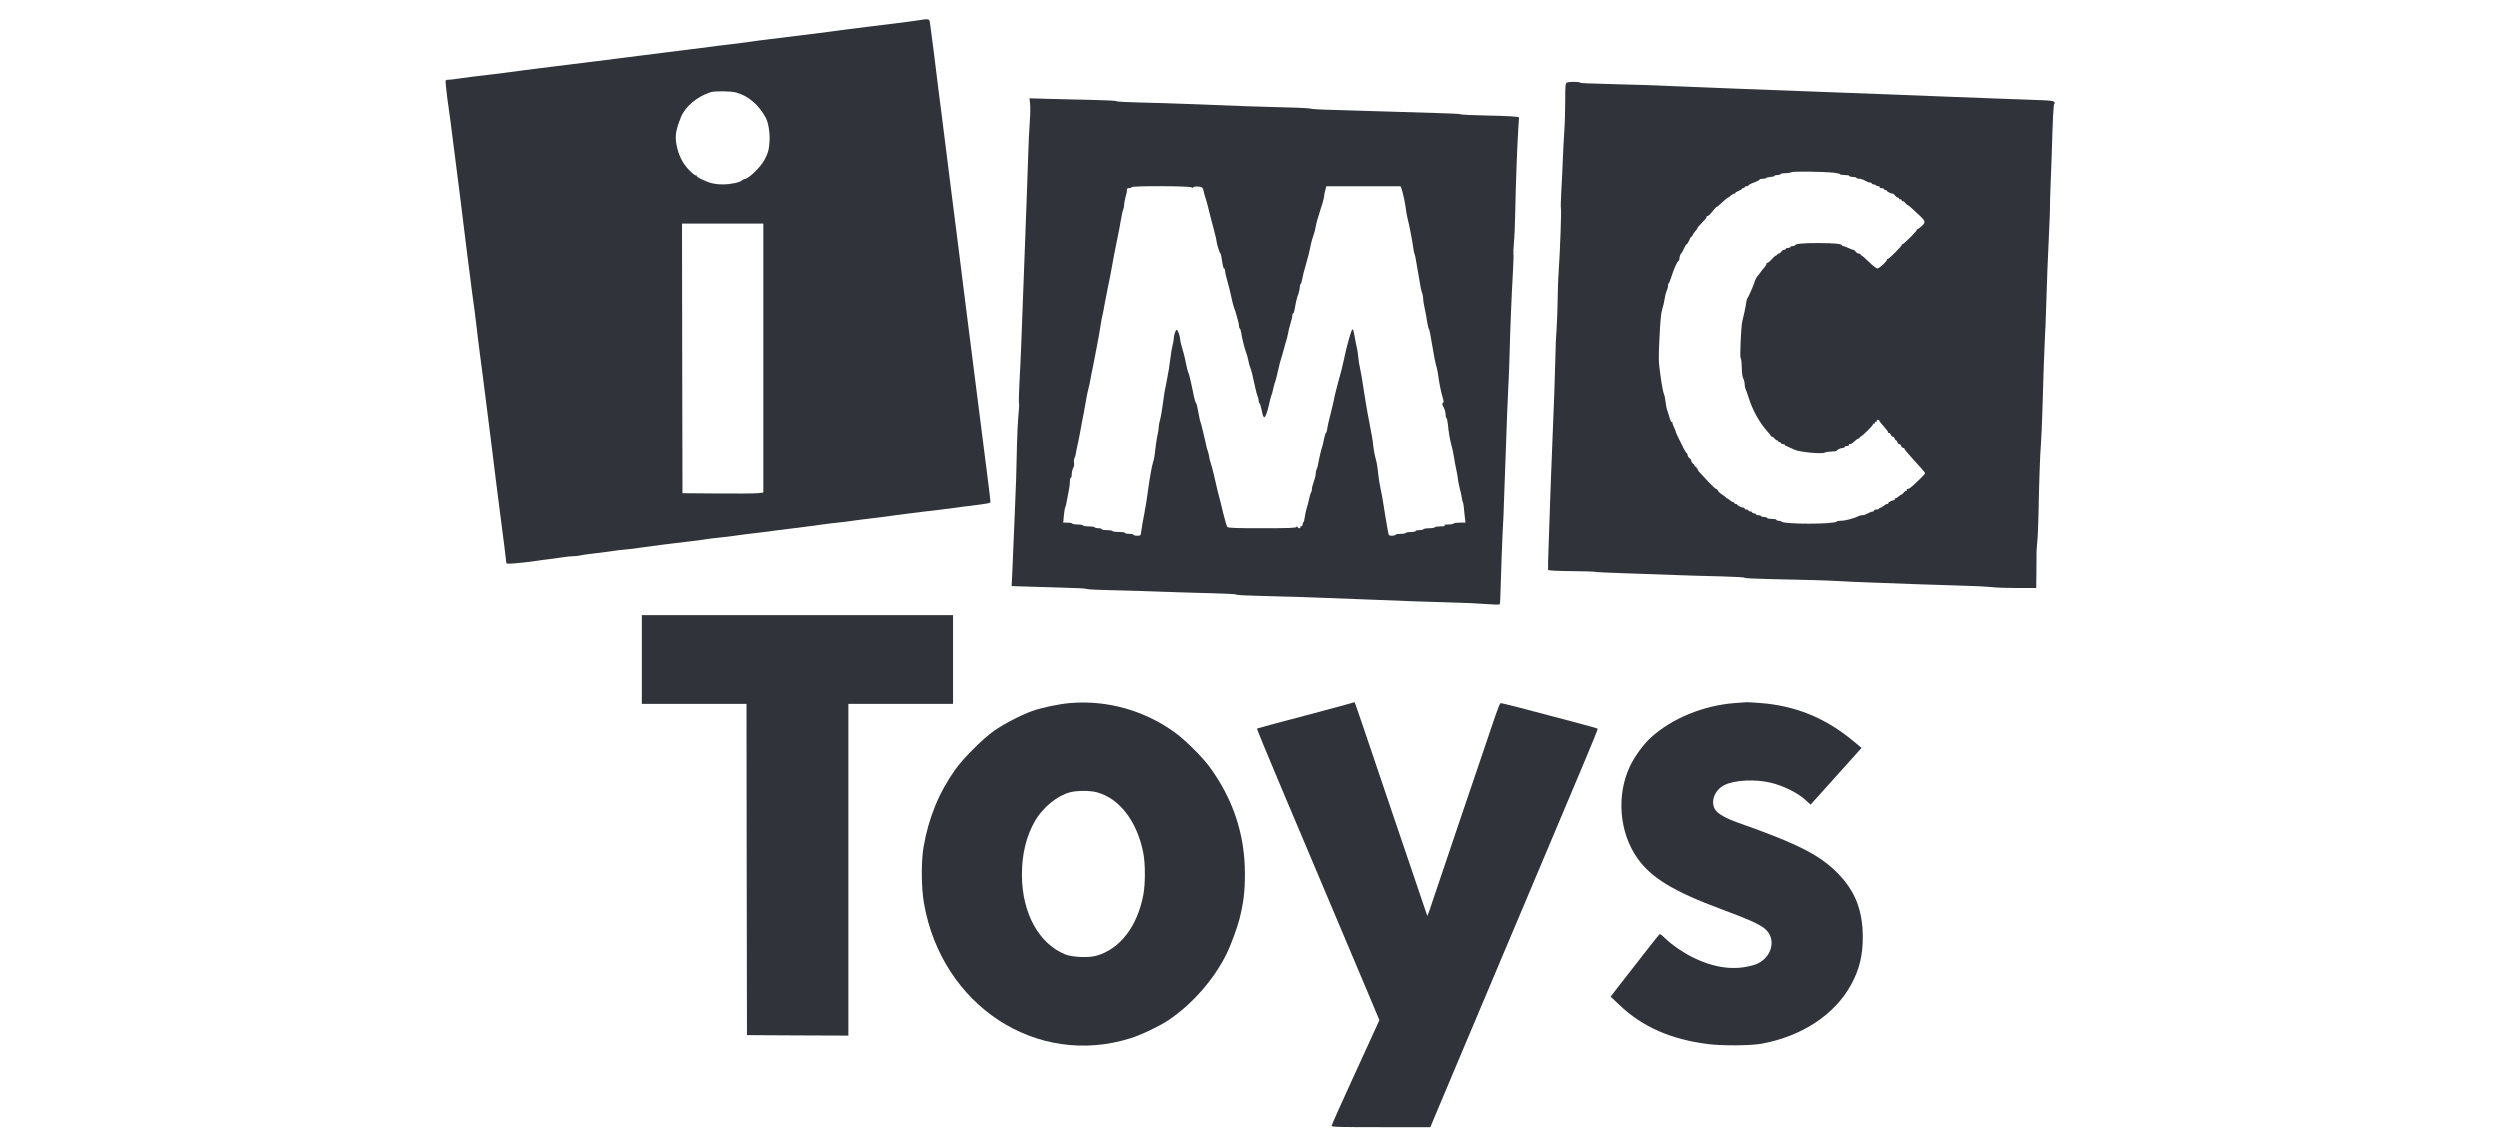 <svg width="1038" height="476" viewBox="0 0 1038 476" fill="none" xmlns="http://www.w3.org/2000/svg">
<g clip-path="url(#clip0_545_444)">
<path d="M380.767 8.508C378.167 8.896 372.696 9.633 368.932 10.06C367.962 10.137 364.663 10.564 361.559 10.952C358.455 11.34 353.682 11.961 350.888 12.31C348.133 12.659 343.321 13.28 340.217 13.706C335.133 14.366 326.907 15.375 318.098 16.461C316.274 16.655 313.752 17.004 312.472 17.198C311.191 17.392 307.194 17.935 303.547 18.362C299.938 18.789 295.747 19.293 294.234 19.526C291.634 19.875 272.62 22.28 266.489 23.017C264.898 23.211 260.784 23.754 257.37 24.181C253.955 24.608 249.803 25.151 248.173 25.345C246.505 25.578 243.711 25.927 241.964 26.121C240.179 26.354 237.347 26.703 235.639 26.897C233.932 27.13 231.138 27.479 229.431 27.673C227.723 27.905 224.929 28.255 223.222 28.449C221.515 28.681 218.915 28.992 217.401 29.186C212.357 29.884 208.088 30.427 205.178 30.776C197.961 31.591 191.985 32.367 189.812 32.716C188.492 32.949 186.901 33.104 186.203 33.104C185.31 33.104 185 33.298 185 33.764C185 34.772 185.698 41.018 186.164 43.967C186.358 45.363 186.707 47.885 186.94 49.592C187.134 51.299 187.677 55.411 188.104 58.709C190.51 77.292 191.092 82.025 193.925 105.069C194.779 111.897 195.749 119.385 196.059 121.751C196.874 127.454 197.301 130.713 197.805 135.136C198.193 138.627 198.543 141.46 199.358 147.744C199.552 149.219 199.901 151.895 200.134 153.641C200.754 158.762 201.22 162.448 202.074 168.888C203.122 177.151 205.139 192.98 205.76 198.372C206.071 200.816 206.692 205.627 207.118 209.041C208.748 221.494 210.223 233.094 210.223 233.637C210.223 234.064 210.805 234.103 213.249 233.948C216.897 233.637 218.954 233.404 222.252 232.939C223.649 232.706 226.365 232.357 228.267 232.124C230.207 231.891 232.729 231.542 233.932 231.348C235.096 231.116 236.842 230.96 237.812 230.96C238.744 230.96 240.141 230.805 240.878 230.611C241.615 230.417 244.06 230.068 246.311 229.835C248.561 229.564 251.433 229.215 252.713 229.021C255.08 228.633 257.952 228.283 261.056 228.012C262.026 227.934 263.928 227.702 265.325 227.469C269.05 226.926 273.435 226.344 275.414 226.111C276.384 226.033 278.557 225.762 280.264 225.529C281.972 225.296 284.843 224.947 286.667 224.753C288.491 224.559 291.091 224.21 292.487 223.977C293.884 223.744 296.678 223.395 298.696 223.201C300.714 223.007 303.624 222.658 305.099 222.425C307.776 222.037 311.657 221.533 317.322 220.874C318.913 220.68 321.629 220.33 323.337 220.098C325.044 219.865 327.838 219.516 329.545 219.322C332.533 218.973 333.969 218.779 341.381 217.77C343.204 217.498 346.076 217.149 347.783 216.994C349.491 216.839 352.207 216.49 353.798 216.257C355.389 216.024 358.183 215.636 360.007 215.442C361.83 215.248 364.624 214.899 366.215 214.666C367.806 214.434 370.445 214.084 372.036 213.89C373.627 213.696 376.343 213.347 378.051 213.115C379.758 212.882 382.552 212.533 384.259 212.339C385.967 212.183 389.459 211.757 392.02 211.408C394.581 211.058 398.151 210.593 399.975 210.36C411.539 208.925 411.228 209.002 411.228 208.149C411.228 207.761 410.685 203.377 410.064 198.372C409.404 193.368 407.309 176.763 405.369 161.517C403.429 146.27 401.178 128.347 400.324 121.751C399.47 115.117 398.539 107.708 398.268 105.263C397.957 102.819 396.211 88.931 394.348 74.421C392.525 59.912 390.856 46.721 390.662 45.131C390.468 43.54 390.119 40.824 389.886 39.117C389.653 37.41 389.304 34.617 389.11 32.91C388.799 30.039 386.743 13.862 386.161 9.749C385.889 7.693 385.928 7.693 380.767 8.508ZM305.681 38.419C310.764 39.855 315.033 43.501 317.943 48.894C318.952 50.756 319.65 54.674 319.534 58.127C319.418 61.696 318.952 63.52 317.477 66.274C315.77 69.416 311.113 73.994 309.29 74.305C308.902 74.382 308.358 74.615 308.087 74.887C307.194 75.74 303.391 76.555 300.209 76.555C296.601 76.555 294.583 76.051 290.858 74.227C289.849 73.762 289.112 73.18 289.267 72.947C289.383 72.714 289.306 72.675 289.034 72.831C288.762 73.025 287.637 72.21 286.124 70.619C283.368 67.826 281.622 64.257 280.846 59.873C280.225 56.381 280.613 53.937 282.709 48.7C284.455 44.277 289.422 40.087 294.971 38.303C296.795 37.721 303.508 37.798 305.681 38.419ZM316.934 148.675V204.502L314.528 204.774C313.17 204.89 305.642 204.967 297.726 204.89L283.368 204.774L283.252 148.792L283.174 92.849H300.054H316.934V148.675Z" fill="#30333A"/>
<path d="M650.572 34.307C649.951 34.656 649.874 35.471 649.874 41.95C649.874 45.945 649.718 51.648 649.486 54.636C649.292 57.623 649.02 62.666 648.903 65.886C648.787 69.067 648.515 74.887 648.283 78.805C648.05 82.723 647.972 86.176 648.089 86.525C648.36 87.185 647.739 104.488 647.157 112.829C646.924 115.816 646.769 121.131 646.73 124.661C646.692 128.192 646.498 133.429 646.304 136.3C646.071 139.171 645.838 144.602 645.799 148.326C645.644 155.31 645.178 169.159 644.441 186.152C644.053 195.346 643.665 206.325 642.966 227.081C642.772 232.086 642.695 236.392 642.772 236.625C642.889 236.896 646.11 237.051 652.512 237.129C657.751 237.168 662.213 237.323 662.407 237.439C662.563 237.556 668.189 237.827 674.825 238.021C681.499 238.254 690.851 238.564 695.662 238.758C700.474 238.952 708.895 239.185 714.405 239.301C719.876 239.457 724.378 239.689 724.378 239.883C724.378 240.077 728.956 240.31 734.583 240.427C748.708 240.698 759.34 241.008 762.988 241.241C764.695 241.396 770.904 241.629 776.763 241.862C782.623 242.056 791.703 242.405 796.941 242.599C802.18 242.793 810.368 243.065 815.179 243.181C819.991 243.297 825.307 243.569 826.976 243.763C828.683 243.996 833.495 244.151 837.763 244.151H845.446L845.524 237.439C845.563 233.793 845.563 230.34 845.563 229.797C845.524 229.253 845.679 227.081 845.873 224.947C846.106 222.813 846.3 217.654 846.378 213.503C846.649 199.963 846.999 189.372 847.387 184.406C847.581 181.729 847.852 175.987 847.969 171.604C848.279 159.073 848.9 142.197 849.094 139.209C849.21 137.696 849.404 133.002 849.521 128.735C849.793 119.113 850.336 104.759 850.84 94.789C851.034 90.638 851.189 86.68 851.151 86.06C851.112 85.4 851.228 81.482 851.383 77.331C851.578 73.18 851.772 68.098 851.81 66.08C852.315 49.243 852.586 43.346 852.936 43.113C853.207 42.958 853.207 42.687 852.897 42.299C852.509 41.833 850.801 41.678 844.748 41.484C840.557 41.329 832.835 41.057 827.597 40.863C822.358 40.63 813.627 40.32 808.194 40.126C796.941 39.699 780.527 39.079 765.704 38.497C760.155 38.264 751.346 37.954 746.108 37.76C723.33 36.906 714.676 36.596 705.752 36.208C688.717 35.471 675.096 35.005 665.512 34.811C660.312 34.734 656.082 34.501 656.082 34.346C656.082 33.919 651.309 33.841 650.572 34.307ZM761.358 71.706C762.794 71.861 763.958 72.132 763.958 72.326C763.958 72.52 764.85 72.675 765.898 72.675C766.984 72.675 767.838 72.831 767.838 73.063C767.838 73.257 768.42 73.451 769.157 73.451C769.895 73.451 770.632 73.606 770.748 73.839C770.865 74.033 771.447 74.227 772.029 74.227C772.611 74.227 773.659 74.576 774.357 75.003C775.056 75.43 775.948 75.779 776.375 75.779C776.802 75.779 777.151 75.934 777.151 76.167C777.151 76.361 777.5 76.555 777.888 76.555C778.315 76.555 778.781 76.71 778.897 76.943C779.014 77.137 779.479 77.331 779.906 77.331C780.333 77.331 780.566 77.486 780.45 77.719C780.294 77.952 780.644 78.107 781.187 78.107C781.73 78.107 782.196 78.262 782.196 78.495C782.196 78.689 782.467 78.883 782.778 78.883C783.088 78.883 783.36 78.999 783.36 79.154C783.36 79.503 785.222 80.434 785.882 80.434C786.115 80.434 786.542 80.784 786.852 81.21C787.163 81.637 787.628 81.986 787.9 81.986C788.172 81.986 788.404 82.141 788.404 82.374C788.404 82.568 788.676 82.762 788.986 82.762C789.297 82.762 789.568 82.917 789.568 83.15C789.568 83.344 789.801 83.538 790.073 83.538C790.345 83.538 790.81 83.887 791.121 84.314C791.431 84.741 791.819 85.09 791.974 85.09C792.246 85.09 793.915 86.525 797.096 89.551C799.464 91.802 799.58 92.345 797.873 93.897C797.096 94.595 796.282 95.177 796.049 95.177C795.816 95.177 795.738 95.293 795.855 95.409C796.165 95.681 790.5 101.384 789.918 101.384C789.646 101.384 789.53 101.5 789.646 101.617C789.957 101.888 784.291 107.591 783.709 107.591C783.437 107.591 783.321 107.669 783.437 107.785C783.825 108.173 780.333 111.471 779.518 111.471C779.091 111.471 777.539 110.268 775.987 108.755C774.474 107.242 773.038 106.039 772.844 106.039C772.65 106.039 772.495 105.845 772.495 105.651C772.495 105.419 772.145 105.264 771.719 105.264C771.292 105.264 770.748 104.914 770.477 104.488C770.205 104.061 769.74 103.712 769.468 103.712C769.196 103.712 768.226 103.363 767.373 102.936C766.48 102.509 765.51 102.16 765.238 102.16C764.967 102.16 764.734 102.005 764.734 101.811C764.734 101.229 761.086 100.918 754.839 100.918C748.708 100.918 745.332 101.229 745.332 101.811C745.332 102.005 744.905 102.16 744.362 102.16C743.818 102.16 743.392 102.315 743.392 102.548C743.392 102.742 742.965 102.936 742.421 102.936C741.878 102.936 741.451 103.091 741.451 103.324C741.451 103.518 741.141 103.712 740.753 103.712C740.404 103.712 739.86 104.061 739.589 104.488C739.317 104.914 738.851 105.264 738.541 105.264C738.231 105.264 737.959 105.419 737.959 105.651C737.959 105.845 737.726 106.039 737.493 106.039C737.222 106.039 736.407 106.738 735.67 107.591C734.932 108.445 734.079 109.143 733.807 109.143C733.496 109.143 733.341 109.298 733.458 109.492C733.574 109.647 733.186 110.346 732.604 111.005C732.022 111.665 731.285 112.557 730.974 113.023C730.664 113.527 730.198 114.109 729.965 114.342C729.383 114.924 728.607 116.398 728.452 117.212C728.258 118.105 725.813 123.653 725.503 123.885C725.348 124.002 725.154 124.778 725.037 125.631C724.921 126.485 724.572 128.386 724.222 129.899C723.873 131.373 723.485 133.041 723.369 133.584C722.864 135.989 722.321 148.404 722.709 148.637C722.942 148.792 723.136 150.46 723.175 152.477C723.213 154.728 723.446 156.435 723.795 157.133C724.106 157.715 724.378 158.801 724.378 159.499C724.378 160.198 724.533 161.051 724.727 161.439C724.921 161.788 725.542 163.573 726.124 165.358C727.715 170.44 730.664 175.677 733.923 179.246C734.661 180.022 735.243 180.837 735.243 180.992C735.243 181.147 735.476 181.302 735.747 181.302C736.019 181.302 736.484 181.652 736.795 182.078C737.105 182.505 737.571 182.854 737.843 182.854C738.114 182.854 738.347 183.009 738.347 183.242C738.347 183.436 738.619 183.63 738.929 183.63C739.24 183.63 739.511 183.785 739.511 184.018C739.511 184.212 739.86 184.406 740.287 184.406C740.714 184.406 741.063 184.522 741.063 184.716C741.063 184.872 741.645 185.221 742.344 185.492C743.004 185.803 744.284 186.346 745.138 186.734C747.311 187.742 756.469 188.596 757.749 187.898C758.098 187.704 759.379 187.51 760.582 187.471C761.785 187.432 762.716 187.277 762.6 187.199C762.328 186.928 764.307 185.958 765.161 185.958C765.588 185.958 765.898 185.764 765.898 185.57C765.898 185.337 766.364 185.182 766.907 185.182C767.45 185.182 767.799 185.027 767.644 184.794C767.528 184.561 767.683 184.406 768.032 184.406C768.381 184.406 768.886 184.173 769.196 183.902C770.36 182.815 771.369 182.078 771.719 182.078C771.951 182.078 772.107 181.884 772.107 181.69C772.107 181.458 772.262 181.302 772.495 181.302C773.038 181.302 777.966 176.414 777.656 176.143C777.539 175.987 777.694 175.871 778.082 175.871C778.432 175.871 778.626 175.677 778.509 175.483C778.393 175.25 778.548 175.095 778.897 175.095C779.247 175.095 779.402 174.901 779.285 174.707C779.169 174.474 779.324 174.319 779.635 174.319C779.984 174.319 780.255 174.436 780.255 174.591C780.255 174.785 780.76 175.444 781.342 176.104C783.787 178.936 784.058 179.324 783.864 179.518C783.709 179.634 783.903 179.751 784.252 179.751C784.563 179.751 784.99 180.1 785.106 180.527C785.222 180.953 785.572 181.302 785.882 181.302C786.193 181.302 786.542 181.652 786.658 182.078C786.775 182.505 787.046 182.854 787.24 182.854C787.434 182.854 787.706 183.203 787.822 183.63C787.939 184.057 788.288 184.406 788.598 184.406C788.909 184.406 789.258 184.755 789.374 185.182C789.491 185.609 789.879 185.958 790.189 185.958C790.5 185.958 790.733 186.113 790.733 186.307C790.733 186.501 791.237 187.238 791.897 187.936C794.768 191.195 796.282 192.863 797.717 194.415C798.571 195.346 799.27 196.277 799.27 196.51C799.27 196.859 796.786 199.342 793.876 201.942C793.216 202.562 792.401 203.028 792.052 203.028C791.742 203.028 791.586 203.183 791.703 203.416C791.819 203.61 791.703 203.804 791.431 203.804C791.121 203.804 790.655 204.153 790.345 204.58C790.034 205.006 789.646 205.356 789.452 205.356C789.297 205.356 788.792 205.705 788.327 206.131C787.861 206.558 787.24 206.907 786.969 206.907C786.658 206.907 786.542 207.063 786.658 207.295C786.775 207.489 786.658 207.683 786.348 207.683C785.533 207.683 783.709 208.692 784.019 208.963C784.136 209.119 783.981 209.235 783.593 209.235C783.243 209.235 782.584 209.584 782.118 210.011C781.652 210.438 781.032 210.787 780.76 210.787C780.488 210.787 780.255 210.942 780.255 211.175C780.255 211.369 779.712 211.563 779.053 211.563C778.393 211.563 777.966 211.718 778.121 211.951C778.238 212.145 778.082 212.339 777.733 212.339C777.423 212.339 776.763 212.533 776.259 212.804C774.396 213.735 774.047 213.891 773.271 213.891C772.844 213.891 772.184 214.046 771.796 214.24C769.701 215.287 766.208 216.218 764.229 216.218C763.531 216.218 762.794 216.373 762.561 216.567C761.358 217.731 740.365 217.692 739.666 216.567C739.55 216.373 739.045 216.218 738.502 216.218C737.998 216.218 737.571 216.024 737.571 215.83C737.571 215.597 736.717 215.442 735.631 215.442C734.583 215.442 733.691 215.248 733.691 215.054C733.691 214.822 733.186 214.666 732.565 214.666C731.906 214.666 731.285 214.472 731.168 214.278C731.052 214.046 730.509 213.891 729.965 213.891C729.461 213.891 729.034 213.697 729.034 213.503C729.034 213.27 728.685 213.115 728.258 213.115C727.831 213.115 727.482 212.921 727.482 212.727C727.482 212.494 727.133 212.339 726.706 212.339C726.279 212.339 725.93 212.145 725.93 211.951C725.93 211.718 725.58 211.563 725.154 211.563C724.727 211.563 724.378 211.369 724.378 211.175C724.378 210.942 724.145 210.787 723.873 210.787C723.175 210.787 721.273 209.856 721.273 209.507C721.273 209.351 721.002 209.235 720.691 209.235C720.381 209.235 720.109 209.041 720.109 208.847C720.109 208.614 719.876 208.459 719.605 208.459C719.333 208.459 718.712 208.11 718.246 207.683C717.781 207.256 717.238 206.907 717.005 206.907C716.811 206.907 716.617 206.791 716.617 206.597C716.617 206.442 715.918 205.899 715.065 205.356C714.211 204.812 713.396 204.075 713.28 203.726C713.163 203.338 712.853 203.028 712.581 203.028C712.309 203.028 710.912 201.748 709.477 200.196C708.041 198.683 706.372 196.859 705.752 196.2C705.131 195.54 704.743 194.881 704.859 194.726C705.014 194.609 704.898 194.493 704.626 194.493C704.355 194.493 704.277 194.299 704.393 194.105C704.51 193.872 704.355 193.717 704.005 193.717C703.656 193.717 703.462 193.562 703.579 193.407C703.695 193.213 703.423 192.825 702.996 192.553C702.608 192.243 702.259 191.738 702.259 191.389C702.259 191.04 701.91 190.536 701.483 190.225C701.056 189.915 700.707 189.372 700.707 189.023C700.707 188.635 700.552 188.286 700.358 188.208C700.164 188.13 699.582 187.199 699.038 186.152C698.534 185.066 697.525 183.126 696.865 181.768C696.206 180.449 695.662 179.169 695.662 178.936C695.662 178.742 695.313 177.888 694.886 177.074C694.498 176.259 694.266 175.444 694.421 175.289C694.576 175.095 694.498 175.095 694.227 175.25C693.916 175.406 693.567 174.746 693.14 173.272C692.83 172.03 692.364 170.634 692.17 170.168C691.976 169.703 691.704 168.228 691.549 166.871C691.394 165.513 691.084 164 690.812 163.457C690.54 162.913 689.919 159.616 689.454 156.085C688.6 149.917 688.561 149.296 689.027 140.102C689.376 132.847 689.648 129.976 690.191 128.269C690.579 127.028 691.045 125.049 691.2 123.885C691.355 122.721 691.743 121.286 692.015 120.704C692.325 120.122 692.558 119.23 692.558 118.687C692.558 118.182 692.675 117.678 692.869 117.6C693.024 117.523 693.567 116.165 694.071 114.574C695.119 111.393 696.322 108.678 696.904 108.328C697.098 108.212 697.253 107.979 697.253 107.824C697.176 107.164 697.719 105.264 697.991 105.264C698.146 105.264 698.65 104.371 699.116 103.324C699.582 102.237 700.125 101.384 700.319 101.384C700.552 101.384 700.979 100.686 701.328 99.832C701.677 98.979 702.104 98.28 702.259 98.28C702.453 98.28 702.686 97.97 702.802 97.582C702.919 97.233 703.462 96.457 704.005 95.836C704.549 95.254 704.898 94.789 704.781 94.789C704.51 94.789 705.053 94.129 707.187 91.918C708.119 91.026 708.739 90.133 708.584 89.978C708.468 89.862 708.584 89.745 708.856 89.745C709.322 89.745 709.981 89.086 711.689 86.952C712.154 86.37 712.697 85.866 712.853 85.866C713.008 85.866 713.745 85.284 714.444 84.586C715.996 83.073 717.315 81.986 717.626 81.986C717.703 81.986 718.169 81.637 718.635 81.21C719.1 80.784 719.721 80.434 719.993 80.434C720.264 80.434 720.497 80.279 720.497 80.124C720.497 79.93 721.118 79.581 721.855 79.271C722.593 78.96 723.213 78.611 723.213 78.417C723.213 78.262 723.485 78.107 723.795 78.107C724.106 78.107 724.378 77.913 724.378 77.719C724.378 77.486 724.727 77.331 725.154 77.331C725.58 77.331 725.93 77.215 725.93 77.02C725.93 76.865 726.473 76.516 727.094 76.245C727.753 76.012 728.801 75.546 729.422 75.314C730.082 75.042 730.586 74.693 730.586 74.538C730.586 74.344 731.207 74.227 731.944 74.227C732.682 74.227 733.302 74.072 733.302 73.917C733.302 73.762 734.04 73.568 734.971 73.49C735.864 73.451 736.678 73.257 736.717 73.025C736.795 72.831 737.377 72.675 737.959 72.675C738.58 72.675 739.201 72.481 739.317 72.287C739.434 72.055 740.365 71.9 741.374 71.9C742.383 71.9 743.469 71.706 743.78 71.512C744.4 71.085 756.469 71.24 761.358 71.706Z" fill="#30333A"/>
<path d="M427.681 42.919C427.836 44.083 427.798 47.536 427.565 50.601C427.332 53.666 427.06 59.485 426.944 63.559C426.556 74.731 426.013 90.793 425.586 101.384C425.392 106.621 425.042 115.855 424.81 121.945C424.305 136.727 423.762 150.421 423.257 159.344C423.063 163.418 422.947 167.026 423.102 167.414C423.219 167.802 423.102 170.168 422.831 172.651C422.598 175.173 422.326 180.643 422.249 184.794C422.093 194.454 421.822 202.019 421.317 213.696C421.084 218.817 420.852 225.025 420.735 227.469C420.658 229.913 420.464 234.491 420.308 237.633L420.037 243.336L425.818 243.53C429 243.646 436.024 243.84 441.418 243.996C446.773 244.112 451.196 244.345 451.196 244.539C451.196 244.694 456.396 244.966 462.76 245.082C469.085 245.237 478.747 245.509 484.18 245.741C489.613 245.935 498.382 246.207 503.698 246.323C508.976 246.44 513.283 246.673 513.283 246.867C513.283 247.06 517.707 247.293 523.1 247.41C532.996 247.604 546.771 248.069 564.893 248.806C583.286 249.543 594.927 249.97 603.115 250.164C607.616 250.242 613.747 250.552 616.812 250.785C619.839 251.018 622.478 251.095 622.633 250.94C622.788 250.824 622.944 249.349 622.944 247.72C623.06 241.784 623.836 220.99 624.069 217.77C624.185 215.947 624.379 211.602 624.457 208.071C624.573 204.541 624.845 197.286 625.039 191.971C625.233 186.617 625.582 177.384 625.776 171.41C626.009 165.435 626.281 159.15 626.397 157.443C626.514 155.736 626.669 151.003 626.785 146.968C627.018 137.153 627.6 122.683 628.143 113.449C628.376 109.337 628.493 105.729 628.376 105.457C628.299 105.186 628.376 103.13 628.57 100.918C628.803 98.746 629.036 93.159 629.113 88.582C629.307 77.913 629.967 59.485 630.394 53.472C630.588 50.911 630.704 48.778 630.704 48.778C630.51 48.389 625.699 48.118 617.006 47.963C611.186 47.846 606.413 47.614 606.413 47.458C606.413 47.303 601.64 47.032 595.858 46.915C590.038 46.76 580.802 46.489 575.37 46.295C569.937 46.101 560.702 45.829 554.92 45.674C549.099 45.557 544.326 45.286 544.326 45.131C544.326 44.975 539.553 44.704 533.772 44.588C523.721 44.355 516.31 44.083 493.493 43.191C488.06 42.958 479.097 42.687 473.625 42.57C468.115 42.454 463.614 42.221 463.614 42.027C463.614 41.833 459.112 41.6 453.641 41.484C448.131 41.367 439.982 41.174 435.52 41.057L427.448 40.824L427.681 42.919ZM494.773 77.796C494.929 78.184 495.045 78.184 495.317 77.835C495.744 77.253 498.537 77.331 499.158 77.913C499.391 78.145 499.663 78.844 499.779 79.465C499.896 80.124 500.167 81.133 500.4 81.792C500.633 82.413 500.982 83.654 501.215 84.508C502.612 90.133 503.272 92.694 504.164 95.953C504.707 97.97 505.134 99.91 505.134 100.259C505.134 101.112 506.376 104.992 506.725 105.263C506.88 105.38 507.074 106.156 507.191 107.009C507.695 110.462 507.967 111.471 508.277 111.471C508.471 111.471 508.627 111.859 508.627 112.363C508.627 112.867 508.937 114.419 509.364 115.777C510.101 118.338 511.11 122.372 511.731 125.437C511.964 126.407 512.274 127.532 512.468 127.959C512.662 128.386 513.011 129.511 513.283 130.48C513.516 131.45 513.904 132.769 514.098 133.429C514.292 134.088 514.447 134.981 514.447 135.446C514.447 135.873 514.602 136.339 514.796 136.455C514.99 136.571 515.223 137.347 515.34 138.123C515.611 140.218 516.775 144.796 517.396 146.387C517.707 147.124 518.095 148.637 518.328 149.762C518.522 150.887 518.871 152.089 519.065 152.477C519.453 153.215 520.345 156.823 521.238 161.206C521.548 162.642 521.975 164.155 522.169 164.582C522.402 165.008 522.596 165.784 522.596 166.327C522.596 166.87 522.751 167.336 522.906 167.336C523.062 167.336 523.411 168.345 523.683 169.547C524.303 172.651 524.342 172.729 524.808 173.194C525.274 173.66 526.244 171.138 527.059 167.258C527.369 165.823 527.757 164.349 527.951 163.961C528.145 163.573 528.417 162.564 528.572 161.711C528.727 160.857 529.076 159.538 529.348 158.801C529.658 158.064 530.24 155.697 530.706 153.564C531.211 151.43 531.715 149.335 531.909 148.908C532.064 148.482 532.53 147.007 532.879 145.611C533.228 144.214 533.772 142.391 534.043 141.498C534.315 140.645 534.664 139.209 534.819 138.317C534.936 137.386 535.401 135.601 535.828 134.282C536.216 133.002 536.566 131.528 536.566 131.024C536.566 130.519 536.721 130.093 536.915 130.093C537.109 130.093 537.342 129.511 537.458 128.812C538.118 125.049 538.506 123.536 539.049 122.139C539.359 121.286 539.631 120.045 539.67 119.346C539.67 118.687 539.825 118.027 540.019 117.911C540.213 117.794 540.446 117.135 540.562 116.437C540.834 114.807 541.377 112.635 542.192 109.919C542.968 107.32 543.861 103.75 544.288 101.384C544.482 100.414 544.947 98.862 545.296 97.892C545.646 96.922 546.073 95.371 546.228 94.401C546.383 93.431 546.771 91.763 547.12 90.715C548.75 85.749 549.759 82.258 549.759 81.559C549.759 81.172 549.953 80.046 550.225 79.077L550.69 77.331H566.095H581.501L581.928 78.378C582.432 79.775 583.519 84.741 583.751 87.03C583.868 88 584.101 89.396 584.295 90.133C585.187 93.625 586.312 99.561 586.856 103.324C586.972 104.255 587.166 105.225 587.321 105.457C587.438 105.651 587.671 106.621 587.826 107.591C588.097 109.376 589.572 117.794 589.921 119.695C590.038 120.277 590.309 121.208 590.503 121.752C590.736 122.333 590.891 123.342 590.891 124.002C590.891 124.7 591.163 126.485 591.512 127.959C591.861 129.472 592.288 131.877 592.521 133.39C592.754 134.864 593.064 136.3 593.22 136.494C593.53 136.882 593.84 138.395 594.772 144.059C595.393 147.938 595.975 150.809 596.518 152.594C596.79 153.564 597.139 155.387 597.255 156.629C597.527 158.917 598.303 162.719 599.118 165.513C599.467 166.677 599.467 167.064 599.079 167.297C598.691 167.53 598.769 167.957 599.389 169.121C599.855 169.935 600.204 171.293 600.204 172.069C600.204 172.884 600.36 173.543 600.554 173.543C600.709 173.543 600.98 174.63 601.136 175.949C601.485 179.634 602.028 182.66 602.649 184.91C602.998 186.035 603.464 188.247 603.697 189.837C603.93 191.428 604.318 193.523 604.55 194.493C604.783 195.463 605.132 197.286 605.288 198.566C605.404 199.847 605.831 201.864 606.141 203.028C606.491 204.192 606.84 205.782 606.917 206.558C606.995 207.334 607.189 208.188 607.344 208.382C607.499 208.614 607.655 209.468 607.732 210.282C607.81 211.097 608.004 212.921 608.159 214.356L608.47 216.994H606.103C604.822 216.994 603.619 217.149 603.503 217.382C603.386 217.576 602.339 217.77 601.252 217.77C599.816 217.77 599.389 217.886 599.816 218.158C600.243 218.43 599.777 218.546 598.186 218.546C596.984 218.546 595.858 218.701 595.742 218.934C595.625 219.128 594.578 219.322 593.414 219.322C592.249 219.322 591.202 219.477 591.085 219.71C590.969 219.904 590.154 220.098 589.3 220.098C588.485 220.098 587.787 220.253 587.787 220.486C587.787 220.68 586.933 220.874 585.886 220.874C584.799 220.874 583.829 221.029 583.713 221.262C583.596 221.456 582.626 221.65 581.578 221.65C580.531 221.65 579.561 221.805 579.444 222.037C579.328 222.231 578.629 222.425 577.931 222.425C576.767 222.425 576.611 222.309 576.379 221.145C575.331 215.287 574.982 213.153 574.438 209.584C574.089 207.334 573.546 204.269 573.197 202.795C572.847 201.321 572.421 198.528 572.227 196.627C572.032 194.687 571.722 192.514 571.528 191.777C570.791 189.178 570.364 186.928 570.17 184.988C569.976 183.009 569.665 181.147 568.424 174.707C567.997 172.69 567.492 169.703 567.221 168.112C566.988 166.521 566.639 164.31 566.445 163.263C566.251 162.176 565.94 160.081 565.707 158.607C565.513 157.094 565.048 154.572 564.699 152.982C564.349 151.391 564 149.18 563.922 148.132C563.845 147.046 563.612 145.417 563.379 144.447C563.146 143.477 562.758 141.576 562.525 140.179C561.905 136.727 561.827 136.494 561.361 136.959C561.012 137.308 559.499 142.546 558.645 146.387C558.412 147.356 558.063 148.908 557.869 149.878C557.248 152.71 556.899 154.107 555.58 158.801C554.92 161.245 554.221 164.038 554.027 165.008C553.872 165.978 553.445 167.802 553.135 169.082C551.622 175.018 551.195 176.957 551.039 178.276C550.923 179.091 550.69 179.751 550.535 179.751C550.38 179.751 550.031 180.837 549.759 182.156C549.526 183.514 549.138 185.027 548.944 185.57C548.595 186.501 547.625 190.613 547.198 193.135C547.081 193.756 546.81 194.609 546.616 194.958C546.422 195.307 546.267 196.122 546.267 196.782C546.267 197.441 545.917 198.877 545.49 200.002C545.064 201.127 544.714 202.485 544.714 203.028C544.714 203.61 544.559 204.192 544.404 204.386C544.21 204.618 543.822 205.821 543.55 207.101C543.279 208.382 542.813 210.205 542.503 211.175C542.192 212.145 541.843 213.774 541.726 214.783C541.61 215.791 541.338 216.723 541.183 216.839C540.989 216.955 540.834 217.382 540.834 217.809C540.834 218.236 540.562 218.546 540.213 218.546C539.903 218.546 539.747 218.701 539.864 218.934C539.98 219.128 539.864 219.322 539.515 219.322C539.204 219.322 538.855 219.089 538.739 218.817C538.545 218.43 538.467 218.43 538.273 218.817C538.118 219.205 534.897 219.322 524.071 219.322C513.438 219.322 510.023 219.205 509.635 218.817C509.364 218.585 508.588 215.985 507.889 213.115C507.23 210.244 506.492 207.256 506.259 206.519C506.027 205.782 505.639 204.114 505.328 202.834C505.018 201.554 504.436 198.993 504.009 197.131C503.582 195.269 502.961 192.941 502.612 191.971C502.301 191.001 502.03 189.915 502.03 189.527C502.03 189.178 501.758 188.169 501.487 187.316C501.176 186.462 500.827 185.221 500.749 184.6C500.633 183.94 500.439 183.087 500.322 182.66C500.206 182.233 499.779 180.488 499.391 178.781C499.003 177.074 498.576 175.483 498.46 175.25C498.305 175.056 497.917 173.233 497.567 171.216C497.218 169.198 496.791 167.452 496.597 167.336C496.442 167.22 496.093 166.25 495.86 165.202C495.627 164.116 495.045 161.439 494.579 159.189C494.114 156.939 493.609 155.038 493.493 154.922C493.26 154.728 492.678 152.322 491.902 148.52C491.669 147.434 491.165 145.494 490.738 144.214C490.35 142.895 490.001 141.421 490.001 140.916C490.001 139.714 489.069 137.037 488.604 136.959C488.138 136.843 487.323 139.248 487.323 140.761C487.284 141.421 487.09 142.546 486.857 143.283C486.663 144.02 486.314 145.96 486.12 147.55C485.577 151.895 485.111 154.805 484.452 158.025C483.481 162.681 483.443 163.03 482.783 167.918C482.434 170.478 481.929 173.427 481.619 174.474C481.308 175.483 481.076 176.88 481.076 177.578C481.076 178.238 480.882 179.479 480.649 180.332C480.455 181.186 480.105 183.203 479.911 184.794C479.717 186.385 479.446 188.48 479.329 189.449C479.174 190.419 478.941 191.544 478.747 191.971C478.398 192.786 477.389 198.178 476.768 202.834C476.147 207.489 475.721 210.089 475.139 213.115C474.518 216.218 474.207 218.119 473.819 220.757C473.625 222.387 473.586 222.425 472.112 222.425C471.258 222.425 470.598 222.231 470.598 222.037C470.598 221.805 469.822 221.65 468.852 221.65C467.882 221.65 467.106 221.456 467.106 221.262C467.106 221.029 466.02 220.874 464.623 220.874C463.226 220.874 461.984 220.68 461.868 220.486C461.751 220.253 460.665 220.098 459.5 220.098C458.336 220.098 457.405 219.904 457.405 219.71C457.405 219.477 456.823 219.322 456.086 219.322C455.348 219.322 454.611 219.128 454.495 218.934C454.378 218.701 453.214 218.546 451.934 218.546C450.653 218.546 449.644 218.391 449.644 218.158C449.644 217.925 448.713 217.77 447.549 217.77C446.385 217.77 445.298 217.576 445.182 217.382C445.065 217.149 444.173 216.994 443.203 216.994H441.457L441.728 213.968C441.883 212.339 442.116 210.903 442.271 210.787C442.388 210.67 442.737 209.274 443.009 207.683C443.28 206.093 443.668 204.036 443.862 203.144C444.056 202.252 444.212 200.816 444.212 199.963C444.212 199.071 444.406 198.372 444.6 198.372C444.833 198.372 444.988 197.713 444.988 196.898C444.988 196.122 445.259 194.958 445.57 194.338C445.958 193.639 446.074 192.747 445.958 192.126C445.803 191.544 445.88 190.73 446.074 190.342C446.307 189.954 446.54 189.1 446.656 188.48C446.734 187.82 447.083 186.074 447.432 184.6C447.782 183.087 448.247 180.759 448.48 179.363C449.14 175.755 449.528 173.621 449.993 171.41C450.187 170.323 450.576 168.151 450.847 166.56C451.08 164.97 451.546 162.719 451.856 161.594C452.167 160.43 452.593 158.607 452.749 157.521C452.943 156.396 453.331 154.262 453.68 152.788C453.99 151.275 454.611 148.055 455.077 145.611C455.504 143.167 456.047 140.373 456.241 139.403C456.396 138.434 456.745 136.339 457.017 134.748C457.25 133.157 457.599 131.295 457.793 130.674C457.948 130.015 458.336 128.192 458.569 126.601C458.841 125.01 459.5 121.674 460.005 119.23C460.548 116.786 461.091 113.876 461.285 112.829C461.712 110.113 463.497 100.918 464.157 97.892C464.467 96.496 465.011 93.625 465.36 91.491C465.709 89.357 466.175 87.301 466.369 86.952C466.563 86.564 466.718 85.788 466.718 85.206C466.718 84.586 466.99 83.189 467.261 82.064C467.921 79.62 467.882 79.853 467.882 78.883C467.882 78.301 468.154 78.107 468.852 78.107C469.396 78.107 469.822 77.913 469.822 77.719C469.822 77.098 494.541 77.214 494.773 77.796Z" fill="#30333A"/>
<path d="M266.489 273.829V292.257H288.219H309.949L310.027 361.002L310.143 429.787L331.214 429.903L352.246 429.981V361.119V292.257H373.976H395.706V273.829V255.402H331.098H266.489V273.829Z" fill="#30333A"/>
<path d="M444.289 291.908C439.71 292.296 432.532 293.809 428.496 295.244C424.034 296.835 416.7 300.637 412.78 303.391C408.124 306.689 399.781 315.03 396.56 319.608C389.77 329.229 385.462 339.82 383.444 351.808C382.436 357.821 382.513 368.645 383.639 375.085C391.089 417.605 430.514 443.365 469.434 431.067C473.897 429.67 481.425 426.062 485.15 423.579C494.929 416.984 503.815 406.936 509.092 396.423C510.916 392.853 513.594 385.56 514.641 381.525C516.31 374.852 516.892 370.236 516.892 362.865C516.892 346.454 512.041 331.79 502.108 318.25C499.275 314.409 492.174 307.31 488.138 304.361C475.488 295.05 459.811 290.589 444.289 291.908ZM455.271 328.919C464.778 331.402 472.151 341.023 474.712 354.213C475.566 358.752 475.566 366.977 474.712 371.555C472.19 384.706 465.05 393.979 455.271 396.811C452.089 397.742 445.259 397.47 442.31 396.267C431.29 391.806 424.344 379.042 424.305 363.253C424.266 354.601 426.168 346.959 429.893 340.596C433.153 335.126 439.012 330.354 444.251 328.958C447.044 328.22 452.438 328.182 455.271 328.919Z" fill="#30333A"/>
<path d="M562.137 291.636C562.06 291.714 553.019 294.158 542.037 297.068C531.055 299.939 522.014 302.421 521.898 302.499C521.82 302.615 525.856 312.547 530.939 324.535C540.097 346.183 554.571 380.478 566.522 408.798L572.731 423.541L571.761 425.674C571.218 426.877 566.755 436.653 561.827 447.4C556.899 458.146 552.863 467.147 552.863 467.457C552.863 467.922 556.123 468 573.352 468H593.879L596.44 461.87C597.837 458.534 602.145 448.37 605.947 439.291C609.789 430.213 617.86 411.126 623.875 396.811C629.928 382.495 638.62 361.817 643.277 350.838C647.895 339.859 654.375 324.535 657.634 316.776C660.894 309.055 663.494 302.654 663.377 302.538C663.3 302.46 659.652 301.413 655.306 300.249C631.519 293.925 623.409 291.83 623.021 291.947C622.788 292.024 621.857 294.274 620.965 296.913C616.308 310.568 593.957 376.521 593.414 378.305C593.026 379.43 592.676 380.284 592.599 380.245C592.521 380.129 590.853 375.202 578.668 339.199C566.095 301.956 562.642 291.83 562.448 291.598C562.37 291.52 562.215 291.559 562.137 291.636Z" fill="#30333A"/>
<path d="M720.381 291.908C707.459 292.839 694.149 298.27 685.457 306.223C682.314 309.094 678.744 313.982 676.804 318.056C671.022 330.16 672.302 345.717 679.947 356.463C685.651 364.494 694.886 370.119 714.482 377.413C725.542 381.525 729.926 383.465 732.371 385.288C738.153 389.556 735.708 398.44 728.141 400.69C720.225 403.057 711.805 401.97 702.647 397.392C698.806 395.492 694.071 392.233 691.627 389.827C690.424 388.625 689.299 387.732 689.105 387.849C688.911 387.965 687.087 390.215 685.069 392.815C683.012 395.453 679.986 399.332 678.317 401.466C676.648 403.6 673.816 407.246 671.992 409.574L668.732 413.803L672.38 417.256C681.965 426.373 693.645 431.532 709.244 433.511C714.87 434.248 726.9 434.17 731.362 433.356C748.087 430.291 761.746 421.329 768.537 408.915C772.029 402.591 773.504 396.539 773.426 388.664C773.31 378.034 770.36 370.313 763.608 363.175C756.042 355.183 746.729 350.411 721.273 341.45C717.005 339.975 713.396 337.919 712.348 336.484C709.981 333.186 711.727 328.104 715.957 325.97C720.109 323.836 729.073 323.41 735.475 325.039C740.598 326.319 746.418 329.229 749.406 331.945L751.773 334.078L760.659 324.186C765.587 318.754 770.322 313.439 771.253 312.392L772.921 310.53L769.468 307.659C757.865 298.038 745.409 292.955 730.625 291.869C727.947 291.675 725.464 291.52 725.154 291.559C724.843 291.559 722.67 291.714 720.381 291.908Z" fill="#30333A"/>
</g>
<defs>
<clipPath id="clip0_545_444">
<rect width="1038" height="476" fill="white"/>
</clipPath>
</defs>
</svg>
